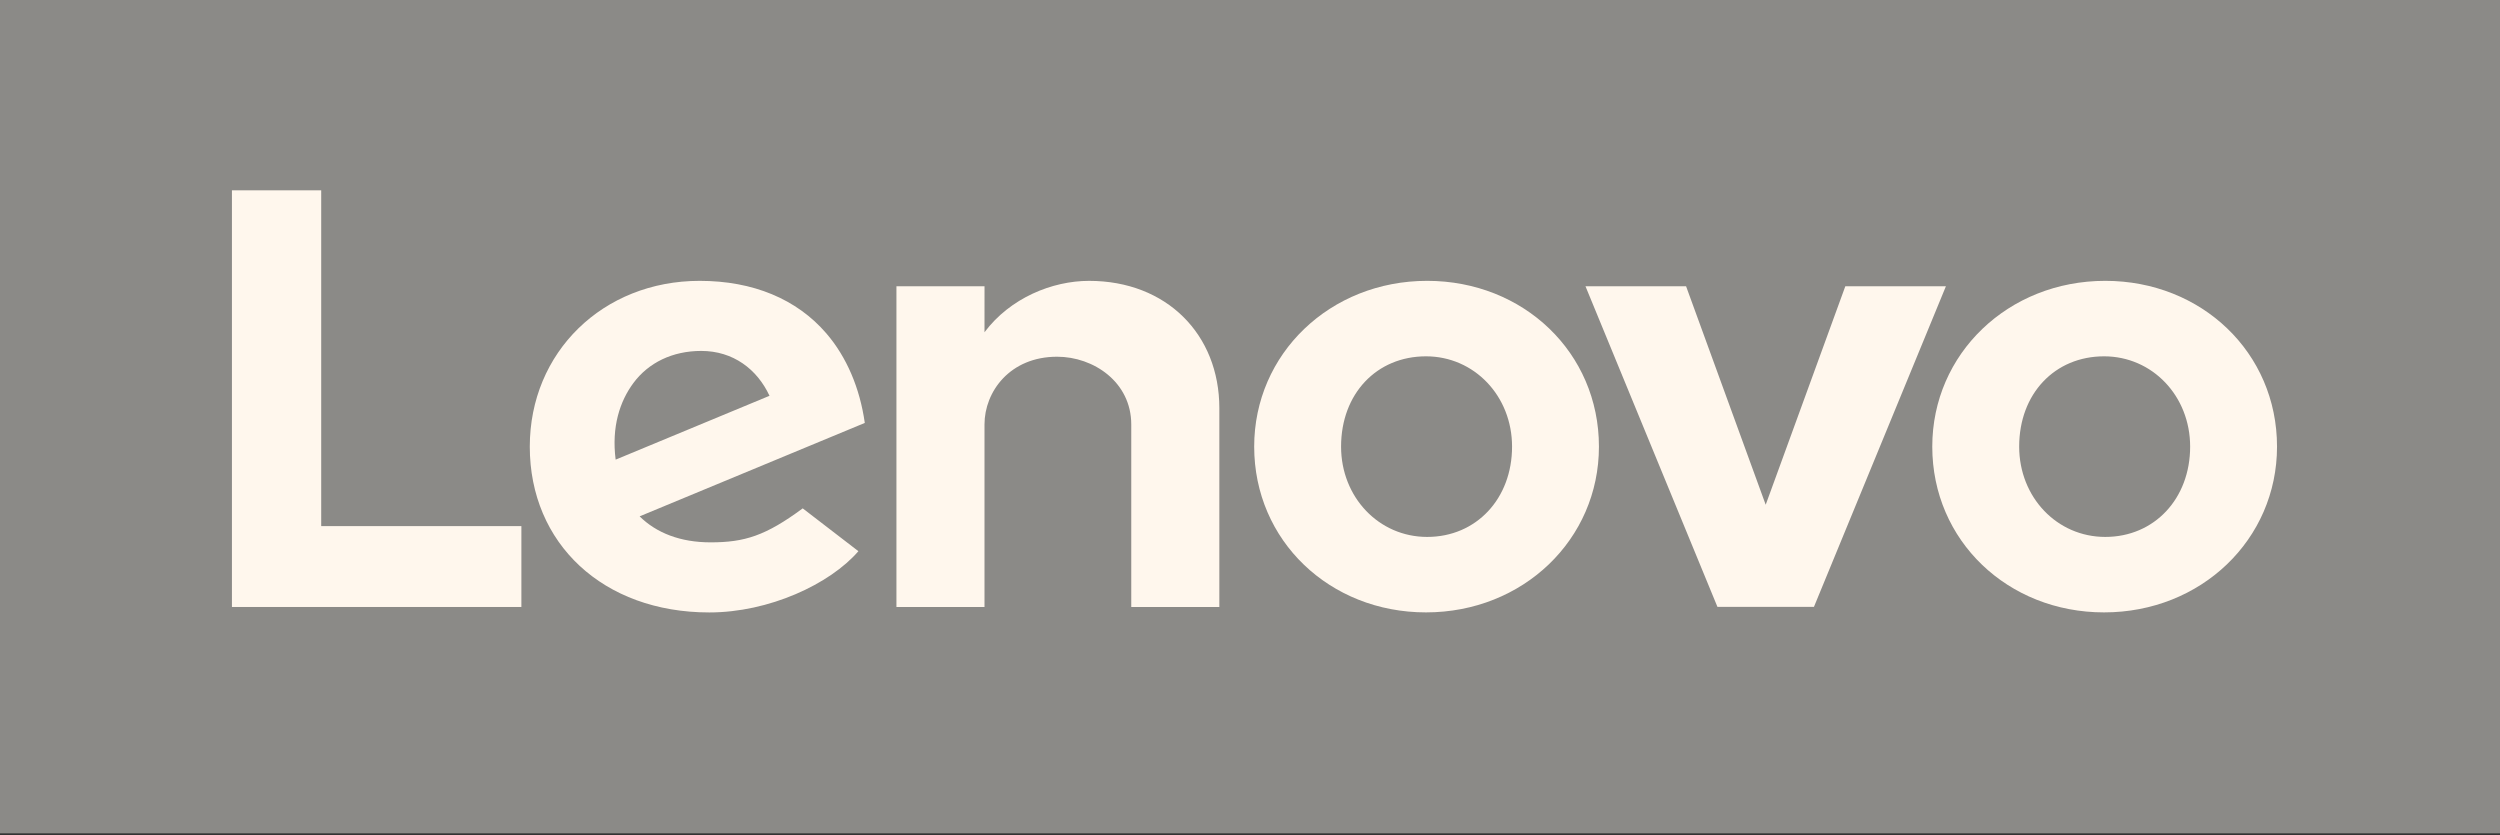 <svg width="1000" height="334" viewBox="0 0 1000 334" fill="none" xmlns="http://www.w3.org/2000/svg">
<rect x="0" y="0" width="1000" height="334" fill="#333333" stroke="none"/>
<g clip-path="url(#clip0_2906_16560)">
<path d="M0 0V333.345H1000V0H0Z" fill="#8B8A87"/>
<mask id="mask0_2906_16560" style="mask-type:luminance" maskUnits="userSpaceOnUse" x="-1" y="0" width="1001" height="334">
<path d="M-0.034 0V333.345H1000V0H-0.034Z" fill="white"/>
</mask>
<g mask="url(#mask0_2906_16560)">
<path d="M435.633 112.344C420.866 112.344 404.067 119.192 393.798 132.898L393.808 132.873L393.798 132.883L393.808 114.494H358.575V242.792H393.798V169.794C393.798 156.653 403.984 142.687 422.845 142.687C437.425 142.687 452.505 152.824 452.505 169.794V242.792H487.737V163.261C487.737 133.757 466.629 112.344 435.633 112.344Z" fill="#FFF7ED"/>
<path d="M738.129 114.502L706.279 201.898L674.429 114.502H634.189L686.977 242.751H725.577L778.369 114.502H738.129Z" fill="#FFF7ED"/>
<path d="M253.401 153.154C259.399 145.098 268.957 140.371 280.499 140.371C293.198 140.371 302.83 147.621 307.803 158.318L246.258 183.855C244.574 170.753 247.927 160.503 253.401 153.154ZM321.087 203.349C306.256 214.321 297.783 216.942 284.264 216.942C272.094 216.942 262.571 213.167 255.85 206.54L345.917 169.172C343.953 155.25 338.671 142.815 330.537 133.356C318.701 119.61 301.185 112.34 279.865 112.34C241.123 112.34 211.914 140.92 211.914 178.661C211.914 217.384 241.192 244.978 283.743 244.978C307.582 244.978 331.96 233.677 343.359 220.477L321.087 203.349Z" fill="#FFF7ED"/>
<path d="M208.555 210.446H128.483V76.129H92.774V242.791H208.555V210.446Z" fill="#FFF7ED"/>
<path d="M841.626 142.529C821.951 142.529 807.67 157.437 807.67 178.649C807.67 198.899 822.8 214.77 842.102 214.77C861.778 214.77 876.058 199.449 876.058 178.649C876.058 158.395 860.934 142.529 841.626 142.529ZM841.626 244.956C803.095 244.956 772.909 216.253 772.909 178.649C772.909 141.468 803.306 112.338 842.102 112.338C880.629 112.338 910.81 141.041 910.81 178.649C910.81 215.826 880.422 244.956 841.626 244.956Z" fill="#FFF7ED"/>
<path d="M570.387 142.529C550.711 142.529 536.431 157.437 536.431 178.649C536.431 198.899 551.561 214.77 570.863 214.77C590.539 214.77 604.824 199.449 604.824 178.649C604.824 158.395 589.694 142.529 570.387 142.529ZM570.387 244.956C531.856 244.956 501.675 216.253 501.675 178.649C501.675 141.468 532.067 112.338 570.863 112.338C609.389 112.338 639.575 141.041 639.575 178.649C639.575 215.826 609.183 244.956 570.387 244.956Z" fill="#FFF7ED"/>
</g>
</g>
<defs>
<clipPath id="clip0_2906_16560">
<rect width="1000" height="333.345" fill="white"/>
</clipPath>
</defs>
</svg>
